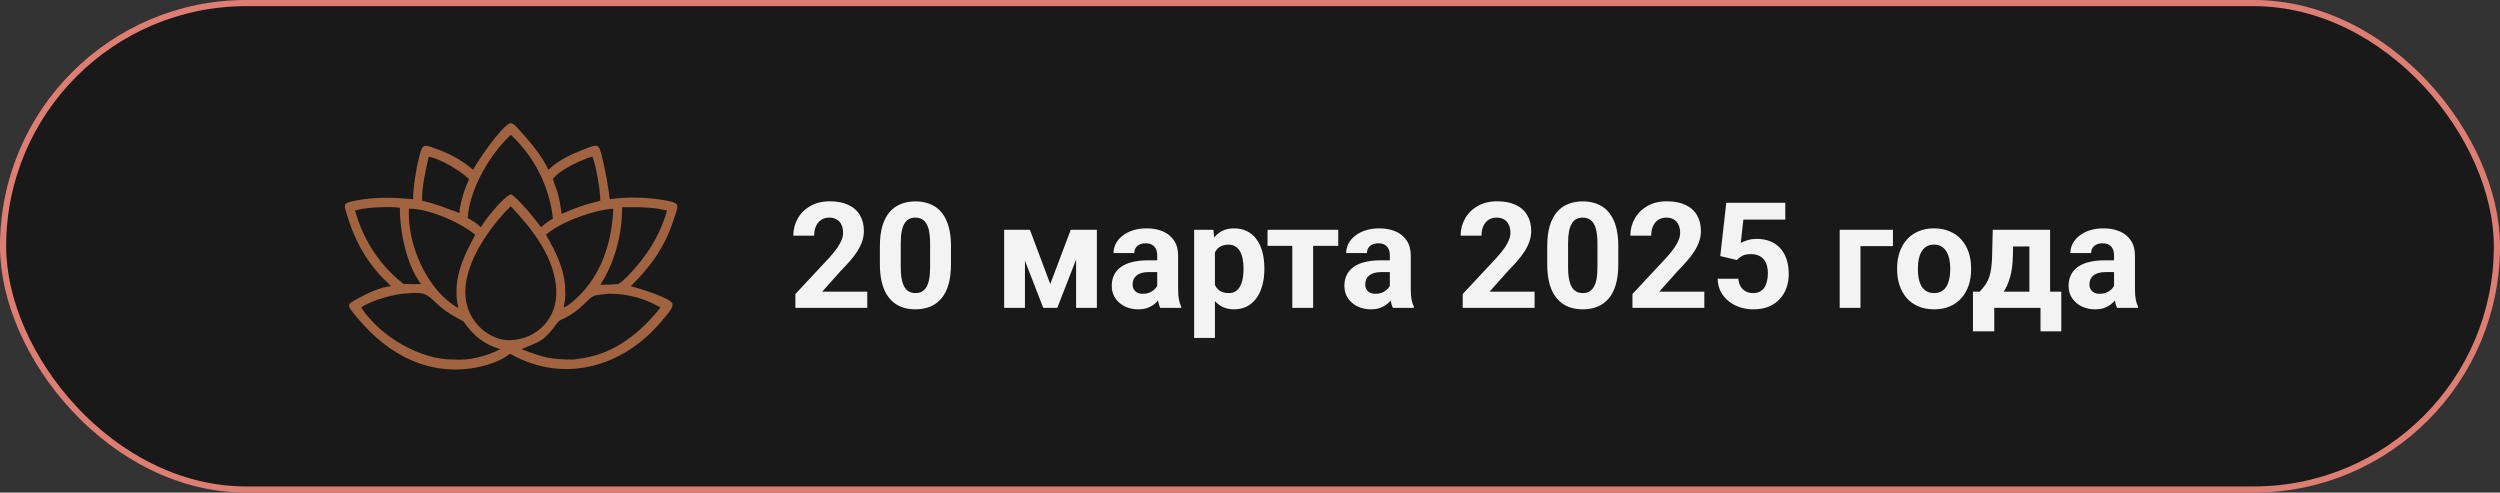 <?xml version="1.0" encoding="UTF-8"?> <svg xmlns="http://www.w3.org/2000/svg" width="203" height="40" viewBox="0 0 203 40" fill="none"><rect x="0" y="0" width="203" height="40" fill="#333333" stroke="none"/><rect x="0.25" y="0.25" width="202.5" height="39.5" rx="19.75" fill="black" fill-opacity="0.5" stroke="#DE7E73" stroke-width="0.5"></rect><path d="M70.422 23.682V25H64.586V23.875L67.346 20.916C67.623 20.607 67.842 20.336 68.002 20.102C68.162 19.863 68.277 19.65 68.348 19.463C68.422 19.271 68.459 19.09 68.459 18.918C68.459 18.66 68.416 18.439 68.33 18.256C68.244 18.068 68.117 17.924 67.949 17.822C67.785 17.721 67.582 17.67 67.34 17.67C67.082 17.67 66.859 17.732 66.672 17.857C66.488 17.982 66.348 18.156 66.25 18.379C66.156 18.602 66.109 18.854 66.109 19.135H64.416C64.416 18.627 64.537 18.162 64.779 17.74C65.022 17.314 65.363 16.977 65.805 16.727C66.246 16.473 66.769 16.346 67.375 16.346C67.973 16.346 68.477 16.443 68.887 16.639C69.301 16.83 69.613 17.107 69.824 17.471C70.039 17.83 70.147 18.26 70.147 18.76C70.147 19.041 70.102 19.316 70.012 19.586C69.922 19.852 69.793 20.117 69.625 20.383C69.461 20.645 69.262 20.91 69.027 21.18C68.793 21.449 68.533 21.729 68.248 22.018L66.766 23.682H70.422ZM77.219 19.984V21.461C77.219 22.102 77.15 22.654 77.014 23.119C76.877 23.58 76.68 23.959 76.422 24.256C76.168 24.549 75.865 24.766 75.514 24.906C75.162 25.047 74.772 25.117 74.342 25.117C73.998 25.117 73.678 25.074 73.381 24.988C73.084 24.898 72.816 24.76 72.578 24.572C72.344 24.385 72.141 24.148 71.969 23.863C71.801 23.574 71.672 23.23 71.582 22.832C71.492 22.434 71.447 21.977 71.447 21.461V19.984C71.447 19.344 71.516 18.795 71.652 18.338C71.793 17.877 71.99 17.5 72.244 17.207C72.502 16.914 72.807 16.699 73.158 16.562C73.51 16.422 73.9 16.352 74.33 16.352C74.674 16.352 74.992 16.396 75.285 16.486C75.582 16.572 75.85 16.707 76.088 16.891C76.326 17.074 76.529 17.311 76.697 17.6C76.865 17.885 76.994 18.227 77.084 18.625C77.174 19.02 77.219 19.473 77.219 19.984ZM75.525 21.684V19.756C75.525 19.447 75.508 19.178 75.473 18.947C75.441 18.717 75.393 18.521 75.326 18.361C75.26 18.197 75.178 18.064 75.08 17.963C74.982 17.861 74.871 17.787 74.746 17.74C74.621 17.693 74.482 17.67 74.33 17.67C74.139 17.67 73.969 17.707 73.82 17.781C73.676 17.855 73.553 17.975 73.451 18.139C73.35 18.299 73.272 18.514 73.217 18.783C73.166 19.049 73.141 19.373 73.141 19.756V21.684C73.141 21.992 73.156 22.264 73.188 22.498C73.223 22.732 73.273 22.934 73.34 23.102C73.41 23.266 73.492 23.4 73.586 23.506C73.684 23.607 73.795 23.682 73.92 23.729C74.049 23.775 74.189 23.799 74.342 23.799C74.529 23.799 74.695 23.762 74.84 23.688C74.988 23.609 75.113 23.488 75.215 23.324C75.32 23.156 75.398 22.938 75.449 22.668C75.5 22.398 75.525 22.07 75.525 21.684ZM85.281 23.061L86.945 18.66H88.322L85.85 25H84.713L82.252 18.66H83.629L85.281 23.061ZM83.225 18.66V25H81.537V18.66H83.225ZM87.379 25V18.66H89.066V25H87.379ZM93.965 23.57V20.746C93.965 20.543 93.932 20.369 93.865 20.225C93.799 20.076 93.695 19.961 93.555 19.879C93.418 19.797 93.24 19.756 93.022 19.756C92.834 19.756 92.672 19.789 92.535 19.855C92.398 19.918 92.293 20.01 92.219 20.131C92.144 20.248 92.107 20.387 92.107 20.547H90.42C90.42 20.277 90.482 20.021 90.607 19.779C90.732 19.537 90.914 19.324 91.152 19.141C91.391 18.953 91.674 18.807 92.002 18.701C92.334 18.596 92.705 18.543 93.115 18.543C93.607 18.543 94.045 18.625 94.428 18.789C94.811 18.953 95.111 19.199 95.33 19.527C95.553 19.855 95.664 20.266 95.664 20.758V23.471C95.664 23.818 95.686 24.104 95.728 24.326C95.772 24.545 95.834 24.736 95.916 24.9V25H94.211C94.129 24.828 94.066 24.613 94.023 24.355C93.984 24.094 93.965 23.832 93.965 23.57ZM94.188 21.139L94.199 22.094H93.256C93.033 22.094 92.84 22.119 92.676 22.17C92.512 22.221 92.377 22.293 92.272 22.387C92.166 22.477 92.088 22.582 92.037 22.703C91.99 22.824 91.967 22.957 91.967 23.102C91.967 23.246 92 23.377 92.066 23.494C92.133 23.607 92.228 23.697 92.353 23.764C92.478 23.826 92.625 23.857 92.793 23.857C93.047 23.857 93.268 23.807 93.455 23.705C93.643 23.604 93.787 23.479 93.889 23.33C93.994 23.182 94.049 23.041 94.053 22.908L94.498 23.623C94.436 23.783 94.35 23.949 94.24 24.121C94.135 24.293 94 24.455 93.836 24.607C93.672 24.756 93.475 24.879 93.244 24.977C93.014 25.07 92.74 25.117 92.424 25.117C92.022 25.117 91.656 25.037 91.328 24.877C91.004 24.713 90.746 24.488 90.555 24.203C90.367 23.914 90.273 23.586 90.273 23.219C90.273 22.887 90.336 22.592 90.461 22.334C90.586 22.076 90.769 21.859 91.012 21.684C91.258 21.504 91.564 21.369 91.932 21.279C92.299 21.186 92.725 21.139 93.209 21.139H94.188ZM98.652 19.879V27.438H96.965V18.66H98.529L98.652 19.879ZM102.666 21.76V21.883C102.666 22.344 102.611 22.771 102.502 23.166C102.396 23.561 102.24 23.904 102.033 24.197C101.826 24.486 101.568 24.713 101.26 24.877C100.955 25.037 100.604 25.117 100.205 25.117C99.818 25.117 99.482 25.039 99.197 24.883C98.912 24.727 98.672 24.508 98.477 24.227C98.285 23.941 98.131 23.611 98.014 23.236C97.897 22.861 97.807 22.459 97.744 22.029V21.707C97.807 21.246 97.897 20.824 98.014 20.441C98.131 20.055 98.285 19.721 98.477 19.439C98.672 19.154 98.91 18.934 99.191 18.777C99.477 18.621 99.811 18.543 100.193 18.543C100.596 18.543 100.949 18.619 101.254 18.771C101.562 18.924 101.82 19.143 102.027 19.428C102.238 19.713 102.396 20.053 102.502 20.447C102.611 20.842 102.666 21.279 102.666 21.76ZM100.973 21.883V21.76C100.973 21.49 100.949 21.242 100.902 21.016C100.859 20.785 100.789 20.584 100.691 20.412C100.598 20.24 100.473 20.107 100.316 20.014C100.164 19.916 99.978 19.867 99.76 19.867C99.529 19.867 99.332 19.904 99.168 19.979C99.008 20.053 98.877 20.16 98.775 20.301C98.674 20.441 98.598 20.609 98.547 20.805C98.496 21 98.465 21.221 98.453 21.467V22.281C98.473 22.57 98.527 22.83 98.617 23.061C98.707 23.287 98.846 23.467 99.033 23.6C99.221 23.732 99.467 23.799 99.772 23.799C99.994 23.799 100.182 23.75 100.334 23.652C100.486 23.551 100.609 23.412 100.703 23.236C100.801 23.061 100.869 22.857 100.908 22.627C100.951 22.396 100.973 22.148 100.973 21.883ZM106.627 18.66V25H104.934V18.66H106.627ZM108.666 18.66V19.967H102.924V18.66H108.666ZM112.855 23.57V20.746C112.855 20.543 112.822 20.369 112.756 20.225C112.689 20.076 112.586 19.961 112.445 19.879C112.309 19.797 112.131 19.756 111.912 19.756C111.725 19.756 111.562 19.789 111.426 19.855C111.289 19.918 111.184 20.01 111.109 20.131C111.035 20.248 110.998 20.387 110.998 20.547H109.311C109.311 20.277 109.373 20.021 109.498 19.779C109.623 19.537 109.805 19.324 110.043 19.141C110.281 18.953 110.564 18.807 110.893 18.701C111.225 18.596 111.596 18.543 112.006 18.543C112.498 18.543 112.936 18.625 113.318 18.789C113.701 18.953 114.002 19.199 114.221 19.527C114.443 19.855 114.555 20.266 114.555 20.758V23.471C114.555 23.818 114.576 24.104 114.619 24.326C114.662 24.545 114.725 24.736 114.807 24.9V25H113.102C113.02 24.828 112.957 24.613 112.914 24.355C112.875 24.094 112.855 23.832 112.855 23.57ZM113.078 21.139L113.09 22.094H112.146C111.924 22.094 111.73 22.119 111.566 22.17C111.402 22.221 111.268 22.293 111.162 22.387C111.057 22.477 110.979 22.582 110.928 22.703C110.881 22.824 110.857 22.957 110.857 23.102C110.857 23.246 110.891 23.377 110.957 23.494C111.023 23.607 111.119 23.697 111.244 23.764C111.369 23.826 111.516 23.857 111.684 23.857C111.938 23.857 112.158 23.807 112.346 23.705C112.533 23.604 112.678 23.479 112.779 23.33C112.885 23.182 112.939 23.041 112.943 22.908L113.389 23.623C113.326 23.783 113.24 23.949 113.131 24.121C113.025 24.293 112.891 24.455 112.727 24.607C112.562 24.756 112.365 24.879 112.135 24.977C111.904 25.07 111.631 25.117 111.314 25.117C110.912 25.117 110.547 25.037 110.219 24.877C109.895 24.713 109.637 24.488 109.445 24.203C109.258 23.914 109.164 23.586 109.164 23.219C109.164 22.887 109.227 22.592 109.352 22.334C109.477 22.076 109.66 21.859 109.902 21.684C110.148 21.504 110.455 21.369 110.822 21.279C111.189 21.186 111.615 21.139 112.1 21.139H113.078ZM124.609 23.682V25H118.773V23.875L121.533 20.916C121.811 20.607 122.029 20.336 122.189 20.102C122.35 19.863 122.465 19.65 122.535 19.463C122.609 19.271 122.646 19.09 122.646 18.918C122.646 18.66 122.604 18.439 122.518 18.256C122.432 18.068 122.305 17.924 122.137 17.822C121.973 17.721 121.77 17.67 121.527 17.67C121.27 17.67 121.047 17.732 120.859 17.857C120.676 17.982 120.535 18.156 120.438 18.379C120.344 18.602 120.297 18.854 120.297 19.135H118.604C118.604 18.627 118.725 18.162 118.967 17.74C119.209 17.314 119.551 16.977 119.992 16.727C120.434 16.473 120.957 16.346 121.562 16.346C122.16 16.346 122.664 16.443 123.074 16.639C123.488 16.83 123.801 17.107 124.012 17.471C124.227 17.83 124.334 18.26 124.334 18.76C124.334 19.041 124.289 19.316 124.199 19.586C124.109 19.852 123.98 20.117 123.812 20.383C123.648 20.645 123.449 20.91 123.215 21.18C122.98 21.449 122.721 21.729 122.436 22.018L120.953 23.682H124.609ZM131.406 19.984V21.461C131.406 22.102 131.338 22.654 131.201 23.119C131.064 23.58 130.867 23.959 130.609 24.256C130.355 24.549 130.053 24.766 129.701 24.906C129.35 25.047 128.959 25.117 128.529 25.117C128.186 25.117 127.865 25.074 127.568 24.988C127.271 24.898 127.004 24.76 126.766 24.572C126.531 24.385 126.328 24.148 126.156 23.863C125.988 23.574 125.859 23.23 125.77 22.832C125.68 22.434 125.635 21.977 125.635 21.461V19.984C125.635 19.344 125.703 18.795 125.84 18.338C125.98 17.877 126.178 17.5 126.432 17.207C126.689 16.914 126.994 16.699 127.346 16.562C127.697 16.422 128.088 16.352 128.518 16.352C128.861 16.352 129.18 16.396 129.473 16.486C129.77 16.572 130.037 16.707 130.275 16.891C130.514 17.074 130.717 17.311 130.885 17.6C131.053 17.885 131.182 18.227 131.271 18.625C131.361 19.02 131.406 19.473 131.406 19.984ZM129.713 21.684V19.756C129.713 19.447 129.695 19.178 129.66 18.947C129.629 18.717 129.58 18.521 129.514 18.361C129.447 18.197 129.365 18.064 129.268 17.963C129.17 17.861 129.059 17.787 128.934 17.74C128.809 17.693 128.67 17.67 128.518 17.67C128.326 17.67 128.156 17.707 128.008 17.781C127.863 17.855 127.74 17.975 127.639 18.139C127.537 18.299 127.459 18.514 127.404 18.783C127.354 19.049 127.328 19.373 127.328 19.756V21.684C127.328 21.992 127.344 22.264 127.375 22.498C127.41 22.732 127.461 22.934 127.527 23.102C127.598 23.266 127.68 23.4 127.773 23.506C127.871 23.607 127.982 23.682 128.107 23.729C128.236 23.775 128.377 23.799 128.529 23.799C128.717 23.799 128.883 23.762 129.027 23.688C129.176 23.609 129.301 23.488 129.402 23.324C129.508 23.156 129.586 22.938 129.637 22.668C129.688 22.398 129.713 22.07 129.713 21.684ZM138.391 23.682V25H132.555V23.875L135.314 20.916C135.592 20.607 135.811 20.336 135.971 20.102C136.131 19.863 136.246 19.65 136.316 19.463C136.391 19.271 136.428 19.09 136.428 18.918C136.428 18.66 136.385 18.439 136.299 18.256C136.213 18.068 136.086 17.924 135.918 17.822C135.754 17.721 135.551 17.67 135.309 17.67C135.051 17.67 134.828 17.732 134.641 17.857C134.457 17.982 134.316 18.156 134.219 18.379C134.125 18.602 134.078 18.854 134.078 19.135H132.385C132.385 18.627 132.506 18.162 132.748 17.74C132.99 17.314 133.332 16.977 133.773 16.727C134.215 16.473 134.738 16.346 135.344 16.346C135.941 16.346 136.445 16.443 136.855 16.639C137.27 16.83 137.582 17.107 137.793 17.471C138.008 17.83 138.115 18.26 138.115 18.76C138.115 19.041 138.07 19.316 137.98 19.586C137.891 19.852 137.762 20.117 137.594 20.383C137.43 20.645 137.23 20.91 136.996 21.18C136.762 21.449 136.502 21.729 136.217 22.018L134.734 23.682H138.391ZM141.033 21.115L139.686 20.793L140.172 16.469H144.965V17.834H141.561L141.35 19.727C141.463 19.66 141.635 19.59 141.865 19.516C142.096 19.438 142.354 19.398 142.639 19.398C143.053 19.398 143.42 19.463 143.74 19.592C144.061 19.721 144.332 19.908 144.555 20.154C144.781 20.4 144.953 20.701 145.07 21.057C145.188 21.412 145.246 21.814 145.246 22.264C145.246 22.643 145.188 23.004 145.07 23.348C144.953 23.688 144.775 23.992 144.537 24.262C144.299 24.527 144 24.736 143.641 24.889C143.281 25.041 142.855 25.117 142.363 25.117C141.996 25.117 141.641 25.062 141.297 24.953C140.957 24.844 140.65 24.682 140.377 24.467C140.107 24.252 139.891 23.992 139.727 23.688C139.566 23.379 139.482 23.027 139.475 22.633H141.15C141.174 22.875 141.236 23.084 141.338 23.26C141.443 23.432 141.582 23.564 141.754 23.658C141.926 23.752 142.127 23.799 142.357 23.799C142.572 23.799 142.756 23.758 142.908 23.676C143.061 23.594 143.184 23.48 143.277 23.336C143.371 23.188 143.439 23.016 143.482 22.82C143.529 22.621 143.553 22.406 143.553 22.176C143.553 21.945 143.525 21.736 143.471 21.549C143.416 21.361 143.332 21.199 143.219 21.062C143.105 20.926 142.961 20.82 142.785 20.746C142.613 20.672 142.412 20.635 142.182 20.635C141.869 20.635 141.627 20.684 141.455 20.781C141.287 20.879 141.146 20.99 141.033 21.115ZM153.707 18.66V19.984H151.07V25H149.383V18.66H153.707ZM154.047 21.895V21.771C154.047 21.307 154.113 20.879 154.246 20.488C154.379 20.094 154.572 19.752 154.826 19.463C155.08 19.174 155.393 18.949 155.764 18.789C156.135 18.625 156.561 18.543 157.041 18.543C157.521 18.543 157.949 18.625 158.324 18.789C158.699 18.949 159.014 19.174 159.268 19.463C159.525 19.752 159.721 20.094 159.854 20.488C159.986 20.879 160.053 21.307 160.053 21.771V21.895C160.053 22.355 159.986 22.783 159.854 23.178C159.721 23.568 159.525 23.91 159.268 24.203C159.014 24.492 158.701 24.717 158.33 24.877C157.959 25.037 157.533 25.117 157.053 25.117C156.572 25.117 156.145 25.037 155.77 24.877C155.398 24.717 155.084 24.492 154.826 24.203C154.572 23.91 154.379 23.568 154.246 23.178C154.113 22.783 154.047 22.355 154.047 21.895ZM155.734 21.771V21.895C155.734 22.16 155.758 22.408 155.805 22.639C155.852 22.869 155.926 23.072 156.027 23.248C156.133 23.42 156.27 23.555 156.438 23.652C156.605 23.75 156.811 23.799 157.053 23.799C157.287 23.799 157.488 23.75 157.656 23.652C157.824 23.555 157.959 23.42 158.061 23.248C158.162 23.072 158.236 22.869 158.283 22.639C158.334 22.408 158.359 22.16 158.359 21.895V21.771C158.359 21.514 158.334 21.271 158.283 21.045C158.236 20.814 158.16 20.611 158.055 20.436C157.953 20.256 157.818 20.115 157.65 20.014C157.482 19.912 157.279 19.861 157.041 19.861C156.803 19.861 156.6 19.912 156.432 20.014C156.268 20.115 156.133 20.256 156.027 20.436C155.926 20.611 155.852 20.814 155.805 21.045C155.758 21.271 155.734 21.514 155.734 21.771ZM161.811 18.66H163.498L163.445 20.781C163.43 21.461 163.352 22.045 163.211 22.533C163.07 23.021 162.883 23.432 162.648 23.764C162.414 24.096 162.146 24.361 161.846 24.561C161.549 24.756 161.236 24.902 160.908 25H160.592L160.574 23.699L160.75 23.682C160.949 23.475 161.113 23.273 161.242 23.078C161.371 22.879 161.471 22.67 161.541 22.451C161.611 22.232 161.662 21.988 161.693 21.719C161.729 21.449 161.75 21.137 161.758 20.781L161.811 18.66ZM162.268 18.66H166.469V25H164.787V20.014H162.268V18.66ZM160.205 23.682H167.377V26.904H165.689V25H161.934V26.904H160.205V23.682ZM171.66 23.57V20.746C171.66 20.543 171.627 20.369 171.561 20.225C171.494 20.076 171.391 19.961 171.25 19.879C171.113 19.797 170.936 19.756 170.717 19.756C170.529 19.756 170.367 19.789 170.23 19.855C170.094 19.918 169.988 20.01 169.914 20.131C169.84 20.248 169.803 20.387 169.803 20.547H168.115C168.115 20.277 168.178 20.021 168.303 19.779C168.428 19.537 168.609 19.324 168.848 19.141C169.086 18.953 169.369 18.807 169.697 18.701C170.029 18.596 170.4 18.543 170.811 18.543C171.303 18.543 171.74 18.625 172.123 18.789C172.506 18.953 172.807 19.199 173.025 19.527C173.248 19.855 173.359 20.266 173.359 20.758V23.471C173.359 23.818 173.381 24.104 173.424 24.326C173.467 24.545 173.529 24.736 173.611 24.9V25H171.906C171.824 24.828 171.762 24.613 171.719 24.355C171.68 24.094 171.66 23.832 171.66 23.57ZM171.883 21.139L171.895 22.094H170.951C170.729 22.094 170.535 22.119 170.371 22.17C170.207 22.221 170.072 22.293 169.967 22.387C169.861 22.477 169.783 22.582 169.732 22.703C169.686 22.824 169.662 22.957 169.662 23.102C169.662 23.246 169.695 23.377 169.762 23.494C169.828 23.607 169.924 23.697 170.049 23.764C170.174 23.826 170.32 23.857 170.488 23.857C170.742 23.857 170.963 23.807 171.15 23.705C171.338 23.604 171.482 23.479 171.584 23.33C171.689 23.182 171.744 23.041 171.748 22.908L172.193 23.623C172.131 23.783 172.045 23.949 171.936 24.121C171.83 24.293 171.695 24.455 171.531 24.607C171.367 24.756 171.17 24.879 170.939 24.977C170.709 25.07 170.436 25.117 170.119 25.117C169.717 25.117 169.352 25.037 169.023 24.877C168.699 24.713 168.441 24.488 168.25 24.203C168.062 23.914 167.969 23.586 167.969 23.219C167.969 22.887 168.031 22.592 168.156 22.334C168.281 22.076 168.465 21.859 168.707 21.684C168.953 21.504 169.26 21.369 169.627 21.279C169.994 21.186 170.42 21.139 170.904 21.139H171.883Z" fill="#F3F3F3"></path><g clip-path="url(#clip0_0_40)"><path d="M38.414 13.793C38.82 13.03 40.618 10.377 41.414 10C41.727 9.988 41.974 10.355 42.173 10.565C42.975 11.415 44.035 12.688 44.535 13.792C45.292 13.033 46.336 12.552 47.302 12.174C48.652 11.646 48.613 11.607 48.932 12.944C49.188 14.021 49.38 15.072 49.514 16.175C51.078 15.96 52.653 16.013 54.205 16.306C55.3 16.512 55.044 16.738 54.721 17.776C54.031 19.993 52.814 21.684 51.217 23.238C51.943 23.419 54.453 24.201 54.603 24.658C54.717 25.001 54.048 25.679 53.863 25.909C50.71 29.802 45.828 31.194 41.478 28.755C41.382 28.687 41.233 28.847 41.151 28.908C40.447 29.428 39.089 29.801 38.231 29.916C34.336 30.435 31.164 28.518 28.76 25.496C28.154 24.735 28.191 24.721 28.975 24.285C29.736 23.863 30.882 23.298 31.743 23.238C31.502 22.963 31.219 22.726 30.968 22.461C29.678 21.093 28.768 19.406 28.217 17.576C27.922 16.594 27.753 16.499 28.907 16.282C30.57 15.97 31.919 16.033 33.559 16.175C33.491 15.322 33.992 12.412 34.31 11.963C34.5 11.696 34.981 11.934 35.213 12.011C36.35 12.393 37.501 12.973 38.414 13.792L38.414 13.793ZM41.477 10.946C39.815 12.5 38.146 15.277 37.977 17.694C38.341 17.918 38.745 18.143 39.054 18.449C39.421 17.762 40.965 15.923 41.478 15.779C41.949 15.948 43.573 17.933 43.927 18.449C44.231 18.187 44.547 17.944 44.898 17.753C44.611 15.107 43.368 12.705 41.478 10.946H41.477ZM34.813 12.719C34.564 13.836 34.241 15.151 34.28 16.301C35.535 16.578 36.19 16.914 37.319 17.296V17.034C37.466 16.159 37.72 15.348 38.091 14.55C37.367 13.854 35.824 12.919 34.813 12.719ZM48.092 12.719C47.246 12.957 45.39 13.792 44.897 14.55L44.906 14.579C45.01 14.943 45.172 15.287 45.279 15.652C45.444 16.214 45.513 16.787 45.608 17.364C46.729 16.884 47.522 16.579 48.743 16.301C48.75 15.472 48.423 13.576 48.114 12.735L48.092 12.719H48.092ZM41.477 16.752C41.078 17.108 40.727 17.529 40.384 17.942C38.642 20.041 36.579 23.655 38.664 26.241C39.351 27.093 40.403 27.663 41.477 27.623C43.616 27.526 45.267 25.86 45.171 23.567C45.059 20.901 43.189 18.547 41.477 16.752V16.752ZM31.16 16.822C30.4 16.833 29.568 16.881 28.832 17.095C29.419 19.264 30.627 21.206 32.272 22.644C32.437 22.785 32.6 22.934 32.778 23.058C33.237 23.055 33.731 23.104 34.185 23.058C33.005 21.504 32.46 18.797 32.471 16.87C32.047 16.813 31.588 16.802 31.161 16.823L31.16 16.822ZM51.271 16.822C51.019 16.825 50.766 16.836 50.515 16.822C50.522 19.025 49.928 21.303 48.743 23.129C49.201 23.102 49.803 23.114 50.229 23.057C50.498 22.889 50.728 22.65 50.961 22.431C52.44 20.9 53.559 19.221 54.164 17.095C53.217 16.857 52.241 16.818 51.271 16.822H51.271ZM33.206 16.946C33.047 19.891 34.716 23.625 37.221 25.021C37.118 24.538 37.044 24.089 37.07 23.591C37.085 21.948 37.838 20.459 38.592 19.065C37.375 18.053 34.823 16.935 33.206 16.946ZM49.773 16.946C48.228 17.06 45.577 17.977 44.328 19.065C45.135 20.427 45.881 21.946 45.9 23.591C45.934 24.047 45.872 24.533 45.757 24.972C46.144 24.817 46.465 24.538 46.774 24.255C48.803 22.397 49.675 19.749 49.8 16.974L49.786 16.946H49.773V16.946ZM33.12 23.817C32.141 23.84 30.187 24.352 29.329 24.971C30.865 27.327 34.155 29.238 36.852 29.195C38.122 29.282 39.49 28.94 40.626 28.352C39.574 28.027 38.85 27.579 38.109 26.724C37.425 25.935 37.997 26.295 36.998 25.751C36.468 25.463 35.97 25.113 35.524 24.696C34.644 23.872 34.518 23.691 33.12 23.817ZM49.417 23.849C48.008 24.036 48.302 23.848 47.347 24.765C46.905 25.189 46.428 25.532 45.891 25.809C45.665 25.925 45.429 25.981 45.27 26.199C44.132 27.755 43.873 27.698 42.344 28.352C44.072 29.009 44.653 29.202 46.611 29.195C46.881 29.14 47.153 29.112 47.424 29.067C49.99 28.636 52.01 27.005 53.636 24.972C52.346 24.218 50.888 23.834 49.416 23.85L49.417 23.849Z" fill="#DD8352" fill-opacity="0.7"></path></g><defs><clipPath id="clip0_0_40"><rect width="27" height="20" fill="white" transform="translate(28 10)"></rect></clipPath></defs></svg> 